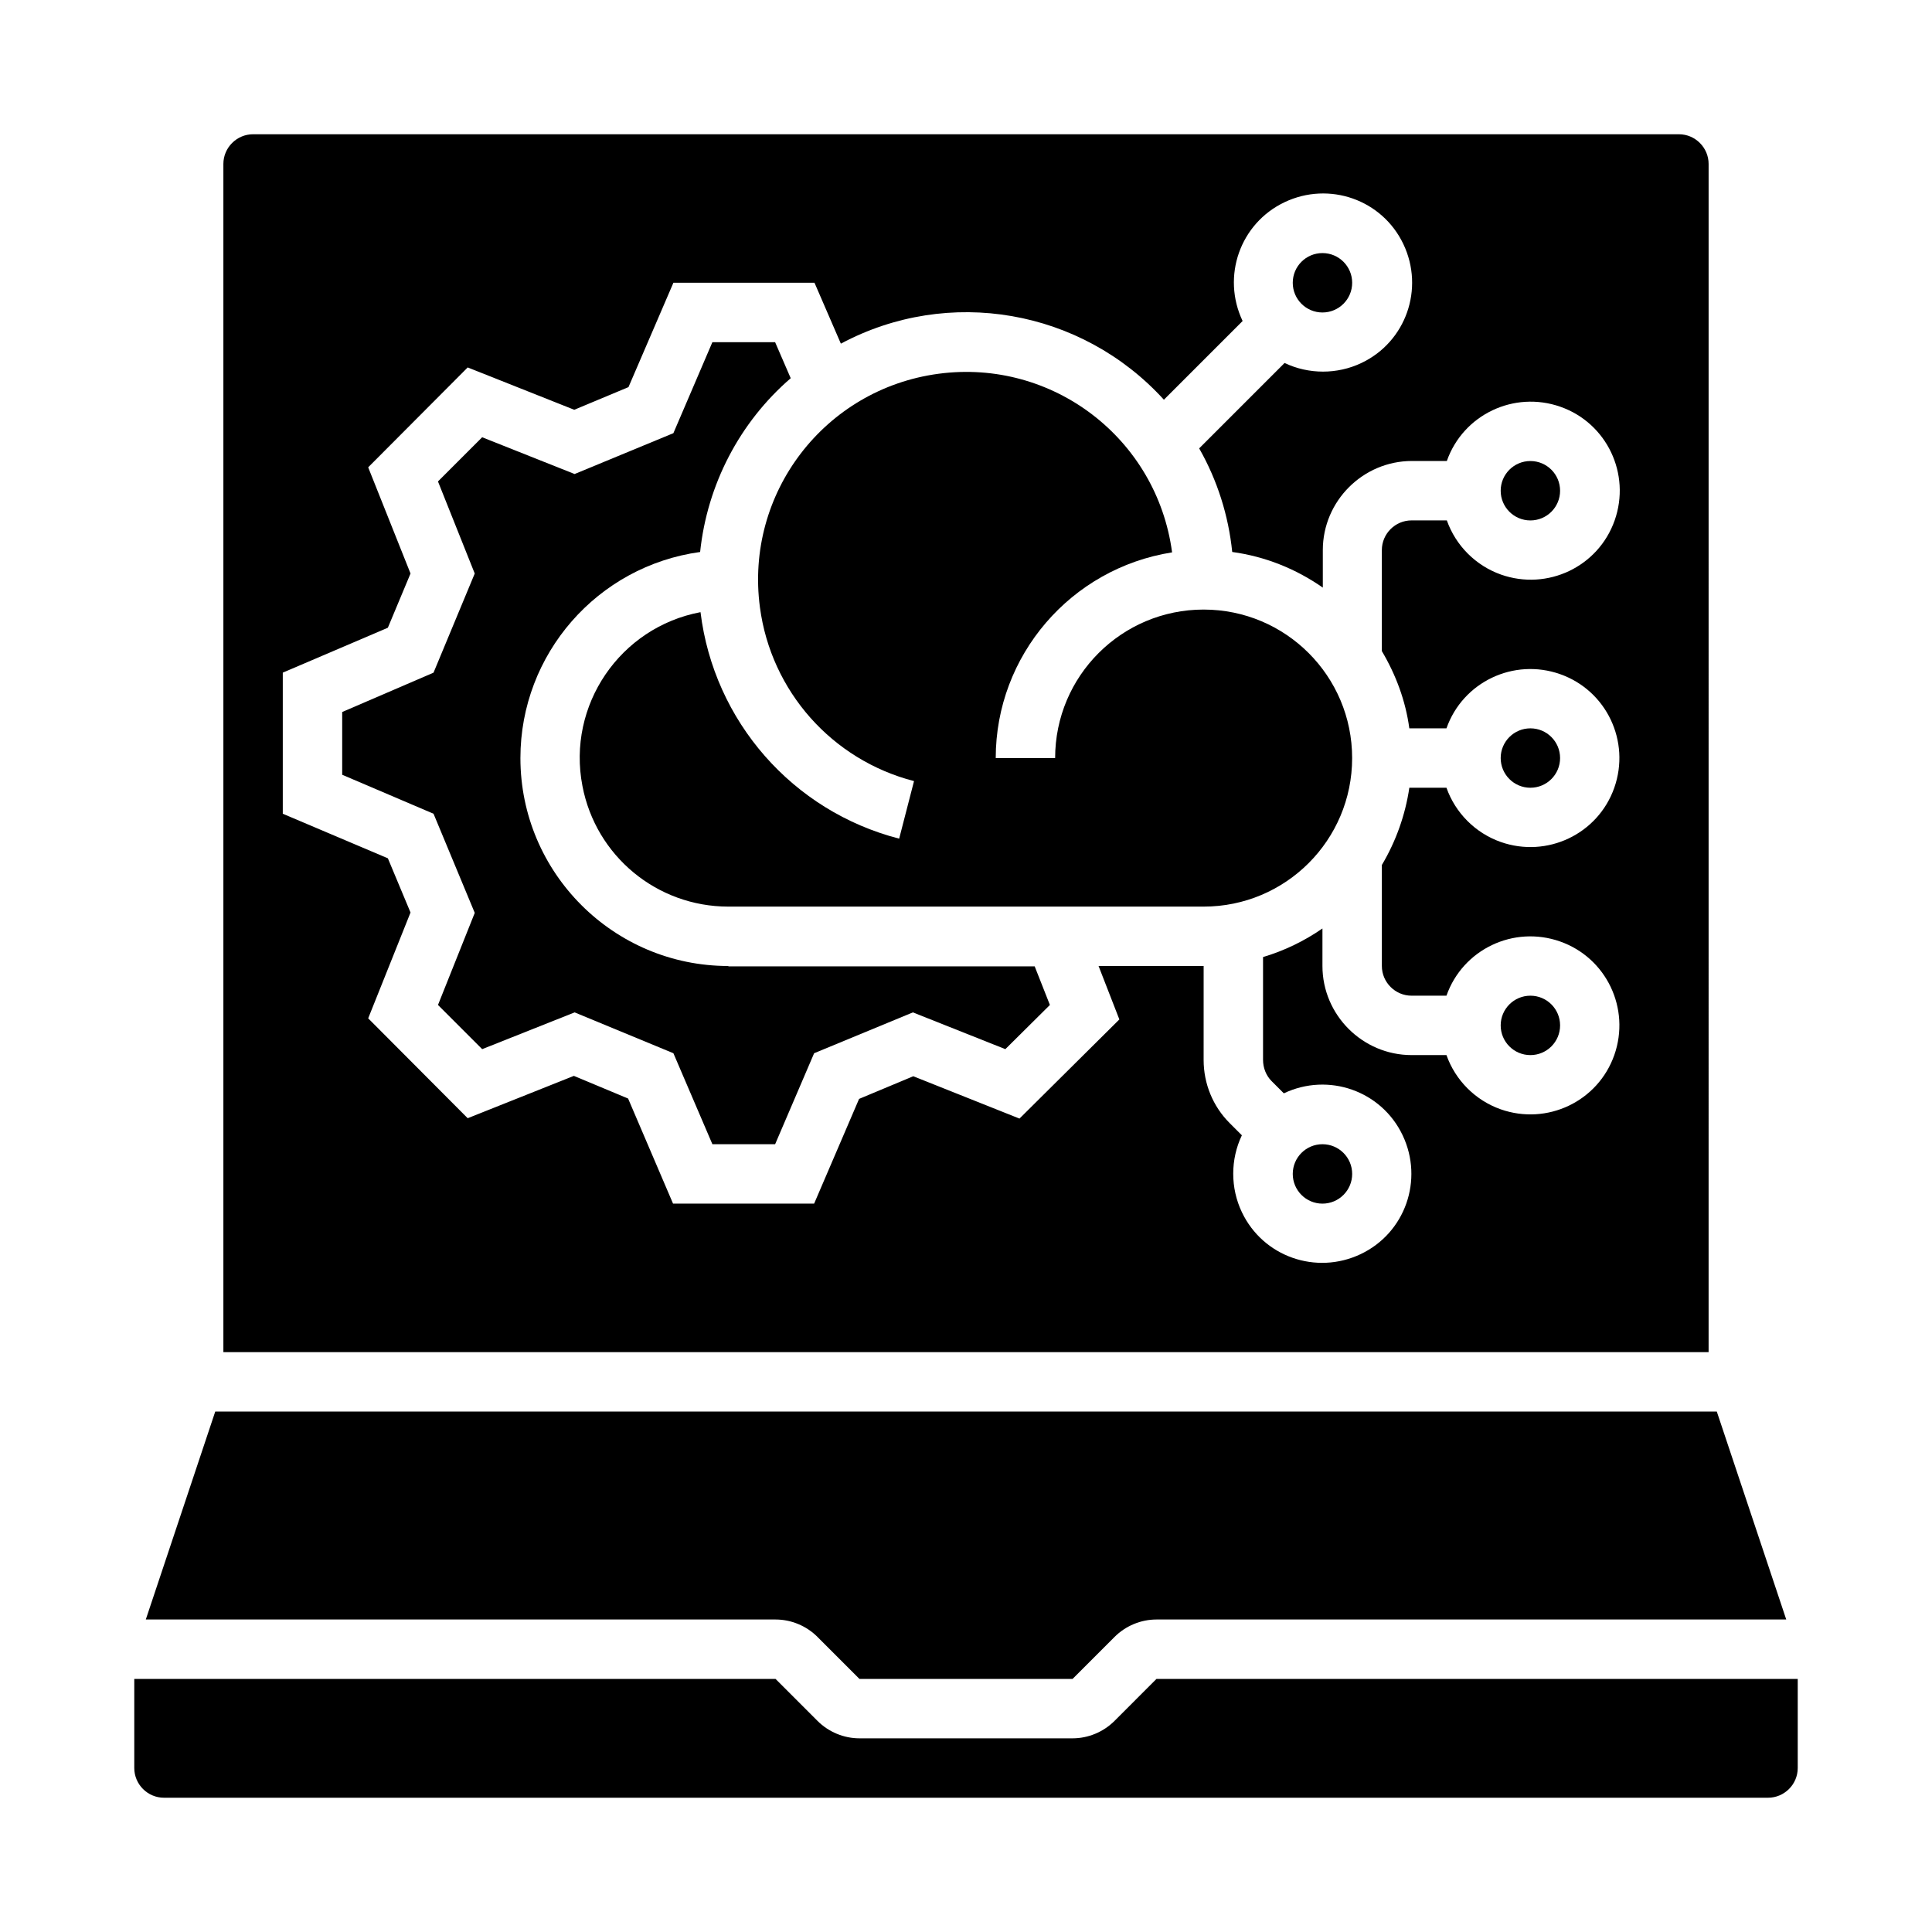 <?xml version="1.0" encoding="UTF-8"?>
<!-- Uploaded to: ICON Repo, www.svgrepo.com, Generator: ICON Repo Mixer Tools -->
<svg fill="#000000" width="800px" height="800px" version="1.1" viewBox="144 144 512 512" xmlns="http://www.w3.org/2000/svg">
 <g>
  <path d="m557.44 415.74c0 4.348-3.523 7.871-7.871 7.871s-7.871-3.523-7.871-7.871c0-4.348 3.523-7.871 7.871-7.871s7.871 3.523 7.871 7.871"/>
  <path d="m462.98 305.54c-21.746 0-39.359 17.613-39.359 39.359h-15.742c0-27.16 19.875-50.281 46.738-54.516-4.035-30.207-31.684-51.363-61.895-47.332-30.207 4.035-51.363 31.684-47.332 61.895 2.953 22.238 19.09 40.441 40.836 46.051l-3.938 15.254c-28.242-7.281-49.102-31.094-52.645-60.023-21.352 4.035-35.426 24.699-31.293 46.051 3.543 18.598 19.777 31.98 38.672 31.98h125.95c21.746 0 39.359-17.613 39.359-39.359 0.004-21.746-17.609-39.359-39.355-39.359z"/>
  <path d="m337.02 400c-30.406 0-55.105-24.699-55.105-55.105 0-27.551 20.367-50.871 47.625-54.613 1.871-17.809 10.43-34.34 24.008-46.051l-4.133-9.543h-16.629l-10.332 24.109-26.176 10.824-24.5-9.742-11.711 11.711 9.742 24.402-10.922 26.273-24.203 10.426v16.629l24.207 10.332 10.922 26.273-9.742 24.402 11.711 11.711 24.5-9.742 26.176 10.824 10.332 24.109h16.629l10.332-24.109 26.176-10.824 24.5 9.742 11.809-11.711-4.035-10.234-81.18 0.004z"/>
  <path d="m502.34 218.94c0 4.348-3.527 7.871-7.875 7.871-4.348 0-7.871-3.523-7.871-7.871s3.523-7.871 7.871-7.871c4.348 0 7.875 3.523 7.875 7.871"/>
  <path d="m557.44 274.05c0 4.348-3.523 7.871-7.871 7.871s-7.871-3.523-7.871-7.871 3.523-7.871 7.871-7.871 7.871 3.523 7.871 7.871"/>
  <path d="m502.34 455.1c0 4.348-3.527 7.875-7.875 7.875-4.348 0-7.871-3.527-7.871-7.875 0-4.348 3.523-7.871 7.871-7.871 4.348 0 7.875 3.523 7.875 7.871"/>
  <path d="m360.64 577.81 11.121 11.121h56.48l11.121-11.121c2.953-2.953 6.988-4.625 11.121-4.625h166.89l-18.402-55.105h-397.93l-18.402 55.105h166.89c4.137 0 8.172 1.672 11.121 4.625z"/>
  <path d="m596.8 187.45c0-4.328-3.543-7.871-7.871-7.871h-377.86c-4.328 0-7.871 3.543-7.871 7.871v314.88h393.6zm-79.312 149.57h9.84c4.328-12.301 17.809-18.695 30.109-14.367s18.695 17.809 14.367 30.109c-4.328 12.301-17.809 18.695-30.109 14.367-6.691-2.363-12.004-7.676-14.367-14.367h-9.84c-1.082 7.281-3.543 14.168-7.281 20.469v26.766c0 4.328 3.543 7.871 7.871 7.871h9.25c4.328-12.301 17.809-18.695 30.109-14.367s18.695 17.809 14.367 30.109c-4.328 12.301-17.809 18.695-30.109 14.367-6.691-2.363-12.004-7.676-14.367-14.367h-9.25c-12.988 0-23.617-10.629-23.617-23.617v-9.938c-4.82 3.344-10.137 5.902-15.742 7.578v27.258c0 2.066 0.789 4.133 2.262 5.609l3.246 3.246c11.809-5.609 25.879-0.688 31.488 11.121s0.688 25.879-11.121 31.488-25.879 0.688-31.488-11.121c-3.051-6.394-3.051-13.973 0-20.367l-3.246-3.246c-4.43-4.43-6.887-10.43-6.887-16.727l0.004-24.898h-27.848l5.512 14.168-26.469 26.273-28.141-11.219-14.367 6.004-11.91 27.75h-37.391l-11.91-27.848-14.367-6.004-28.141 11.219-26.371-26.469 11.219-28.043-6.004-14.367-27.848-11.809v-37.391l27.848-11.906 6.004-14.367-11.219-28.141 26.371-26.469 28.242 11.219 14.367-6.004 11.906-27.656h37.391l6.988 16.137c28.535-15.254 63.762-9.152 85.609 14.859l20.859-20.859c-5.609-11.809-0.688-25.879 11.121-31.488 11.809-5.609 25.879-0.688 31.488 11.121 5.609 11.809 0.688 25.879-11.121 31.488-6.394 3.051-13.973 3.051-20.367 0l-22.633 22.633c4.82 8.461 7.773 17.809 8.758 27.453 8.66 1.18 16.828 4.43 24.008 9.445v-9.941c0-12.988 10.629-23.617 23.617-23.617h9.25c4.328-12.301 17.809-18.695 30.109-14.367 12.301 4.328 18.695 17.809 14.367 30.109-4.328 12.301-17.809 18.695-30.109 14.367-6.691-2.363-12.004-7.676-14.367-14.367l-9.352 0.004c-4.328 0-7.871 3.543-7.871 7.871v26.766c3.738 6.297 6.297 13.188 7.281 20.469z"/>
  <path d="m450.48 588.93-11.117 11.121c-2.953 2.953-6.988 4.625-11.121 4.625h-56.48c-4.133 0-8.168-1.672-11.121-4.625l-11.117-11.121h-169.94v23.617c0 4.328 3.543 7.871 7.871 7.871h425.09c4.328 0 7.871-3.543 7.871-7.871v-23.617z"/>
  <path d="m557.44 344.89c0 4.348-3.523 7.871-7.871 7.871s-7.871-3.523-7.871-7.871c0-4.348 3.523-7.871 7.871-7.871s7.871 3.523 7.871 7.871"/>
 </g>
</svg>